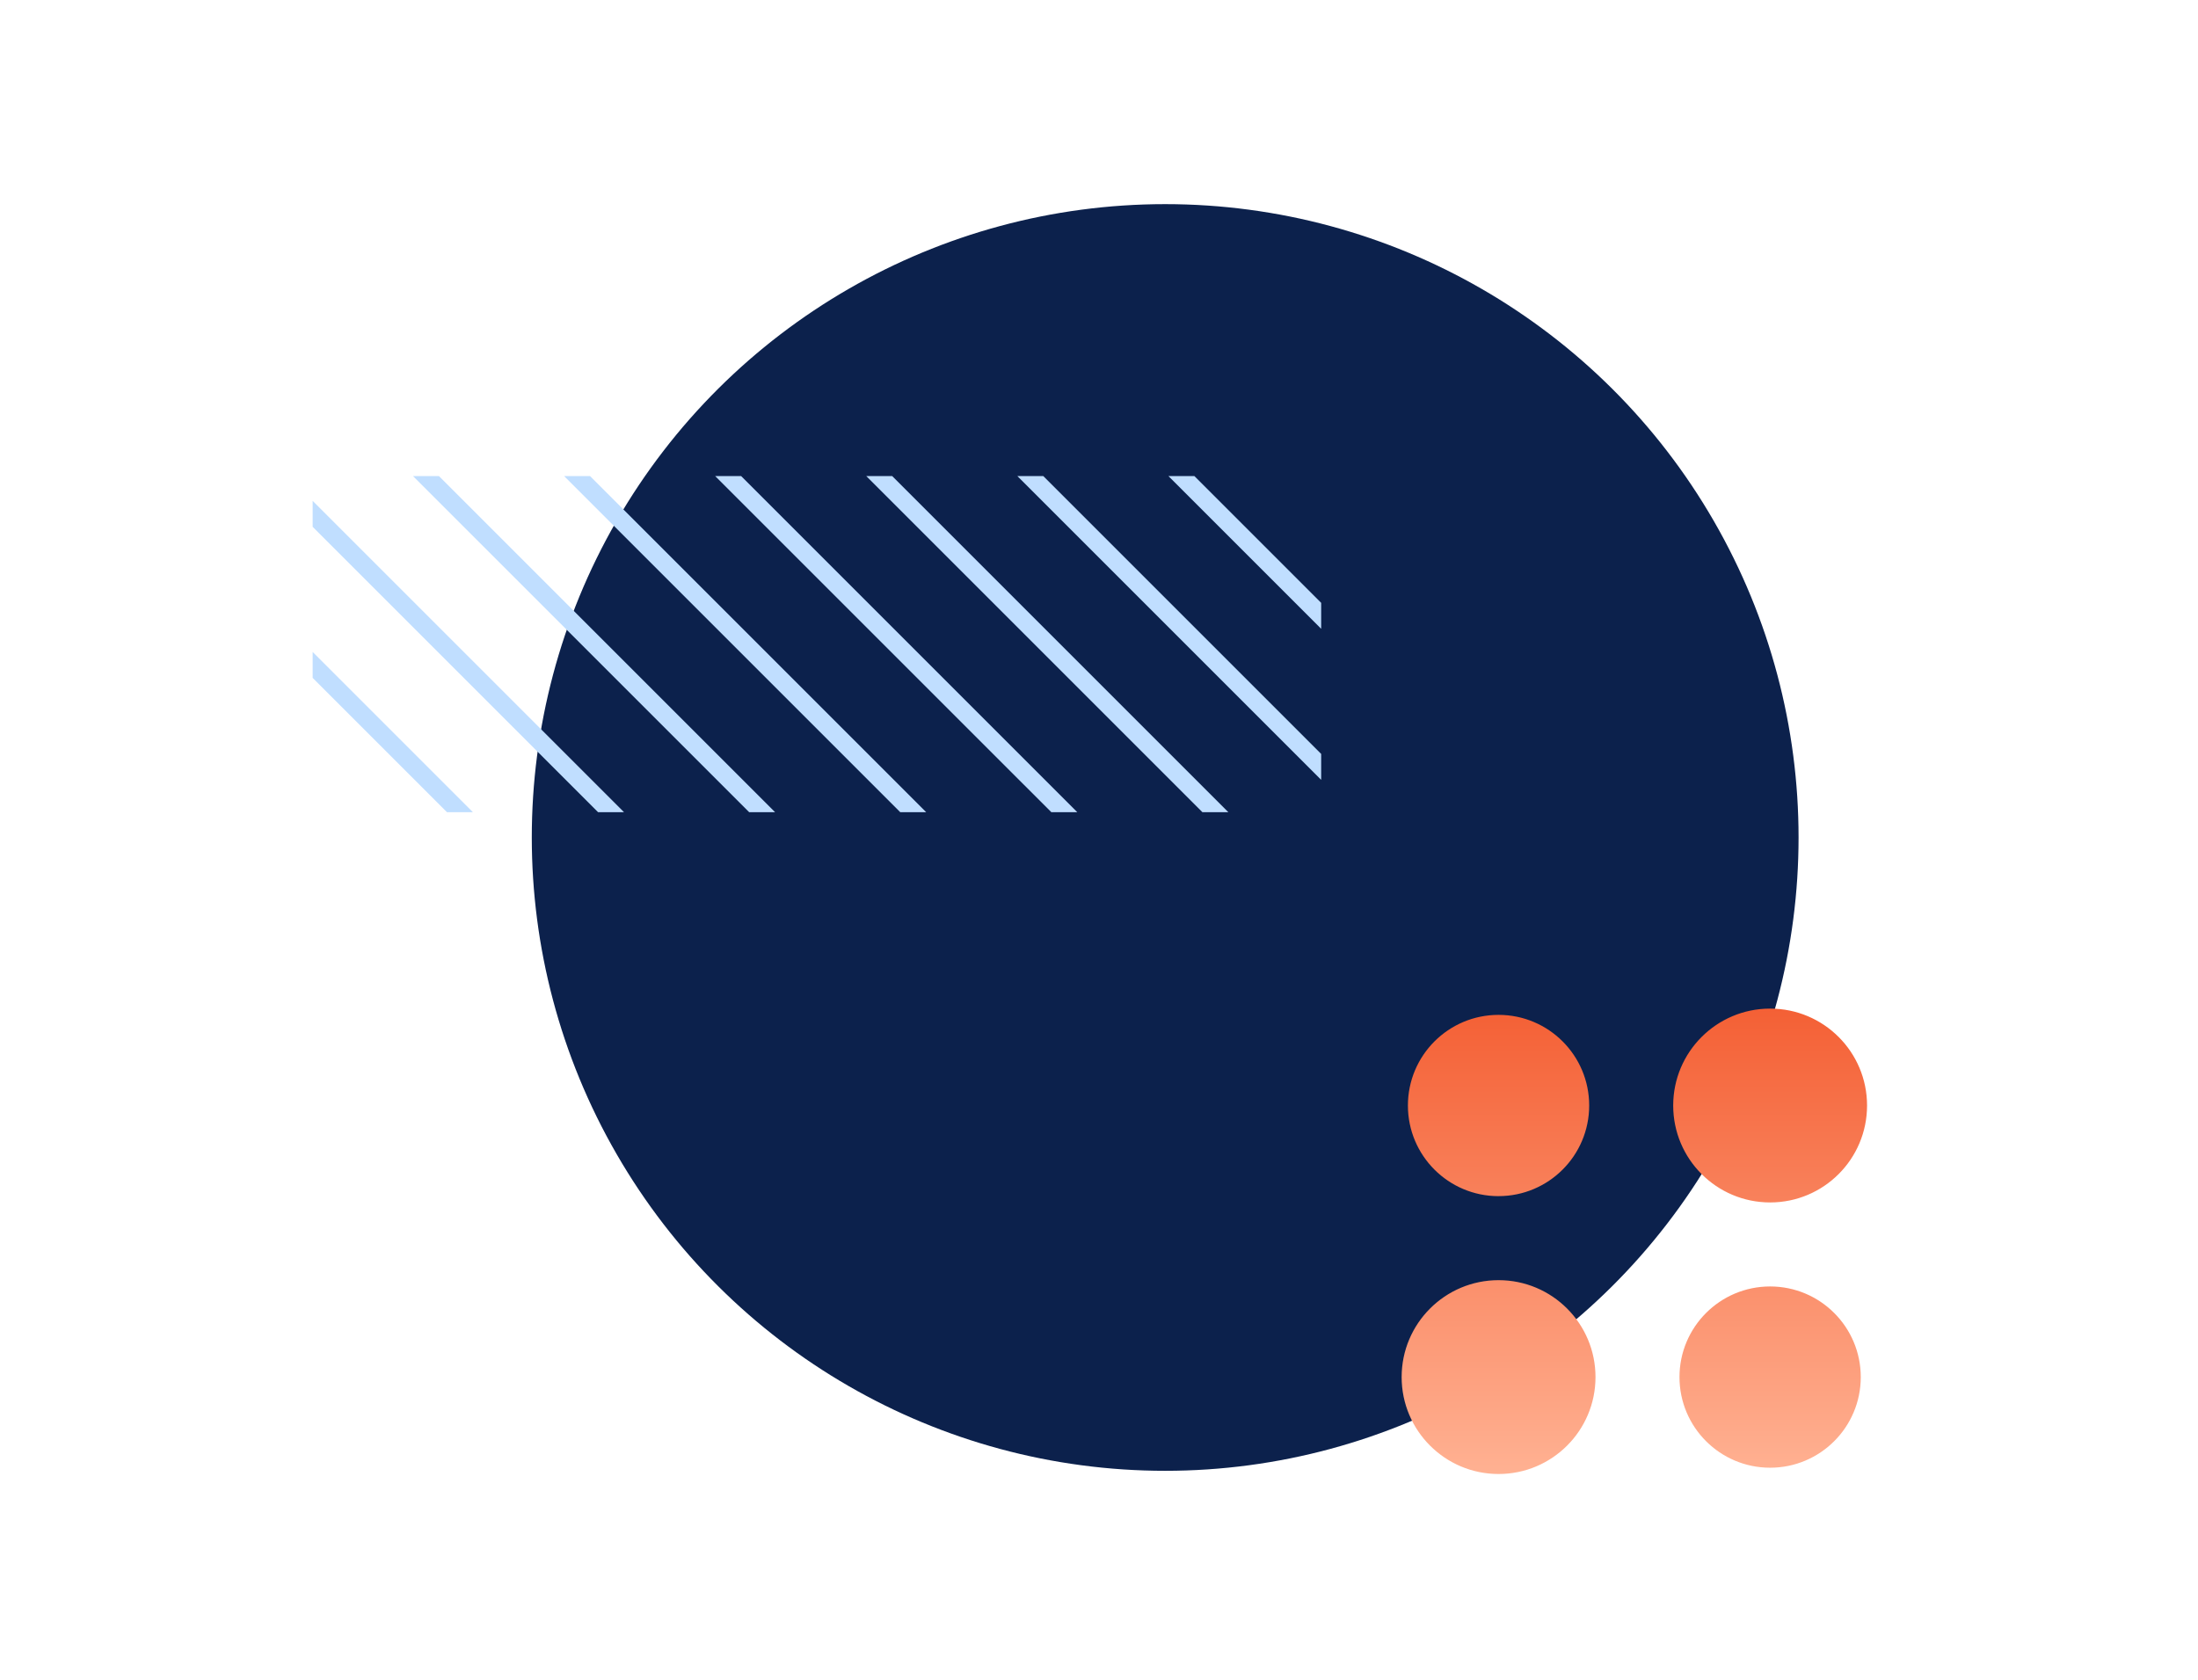 <svg width="696" height="532" viewBox="0 0 696 532" fill="none" xmlns="http://www.w3.org/2000/svg">
<rect width="696" height="532" fill="white"/>
<ellipse cx="368.955" cy="265.211" rx="200.565" ry="200.564" transform="rotate(-90 368.955 265.211)" fill="#0C214C"/>
<path fill-rule="evenodd" clip-rule="evenodd" d="M591.205 350.097C591.205 367.048 577.464 380.789 560.513 380.789C543.562 380.789 529.82 367.048 529.82 350.097C529.82 333.146 543.562 319.404 560.513 319.404C577.464 319.404 591.205 333.146 591.205 350.097ZM531.812 436.096C531.812 451.947 544.662 464.796 560.513 464.796C576.364 464.796 589.213 451.947 589.213 436.096C589.213 420.245 576.364 407.396 560.513 407.396C544.662 407.396 531.812 420.245 531.812 436.096ZM474.517 378.797C458.666 378.797 445.816 365.948 445.816 350.097C445.816 334.246 458.666 321.388 474.517 321.388C490.368 321.388 503.217 334.238 503.217 350.088C503.217 365.939 490.368 378.789 474.517 378.789V378.797ZM505.217 436.093C505.217 453.044 491.476 466.786 474.525 466.786C457.574 466.786 443.832 453.044 443.832 436.093C443.832 419.142 457.574 405.401 474.525 405.401C491.476 405.401 505.217 419.142 505.217 436.093Z" fill="url(#paint0_linear_3533_10549)"/>
<path d="M369.98 150.757L418.352 199.129L418.352 190.911L378.197 150.757L369.98 150.757Z" fill="#C0DEFF"/>
<path d="M322.141 150.757L418.352 246.968L418.352 238.758L330.35 150.757L322.141 150.757Z" fill="#C0DEFF"/>
<path d="M274.299 150.757L380.747 257.205L388.957 257.205L282.509 150.757L274.299 150.757Z" fill="#C0DEFF"/>
<path d="M226.456 150.757L332.911 257.205L341.121 257.205L234.673 150.757L226.456 150.757Z" fill="#C0DEFF"/>
<path d="M178.616 150.757L285.064 257.205L293.281 257.205L186.826 150.757L178.616 150.757Z" fill="#C0DEFF"/>
<path d="M130.768 150.757L237.224 257.205L245.434 257.205L138.986 150.757L130.768 150.757Z" fill="#C0DEFF"/>
<path d="M99.001 166.83L189.384 257.206L197.594 257.206L99.001 158.613L99.001 166.83Z" fill="#C0DEFF"/>
<path d="M99 214.668L141.536 257.204L149.746 257.204L99 206.458L99 214.668Z" fill="#C0DEFF"/>
<defs>
<linearGradient id="paint0_linear_3533_10549" x1="517.519" y1="319.404" x2="517.519" y2="466.786" gradientUnits="userSpaceOnUse">
<stop stop-color="#F46035"/>
<stop offset="1" stop-color="#FFB192"/>
</linearGradient>
</defs>
</svg>

